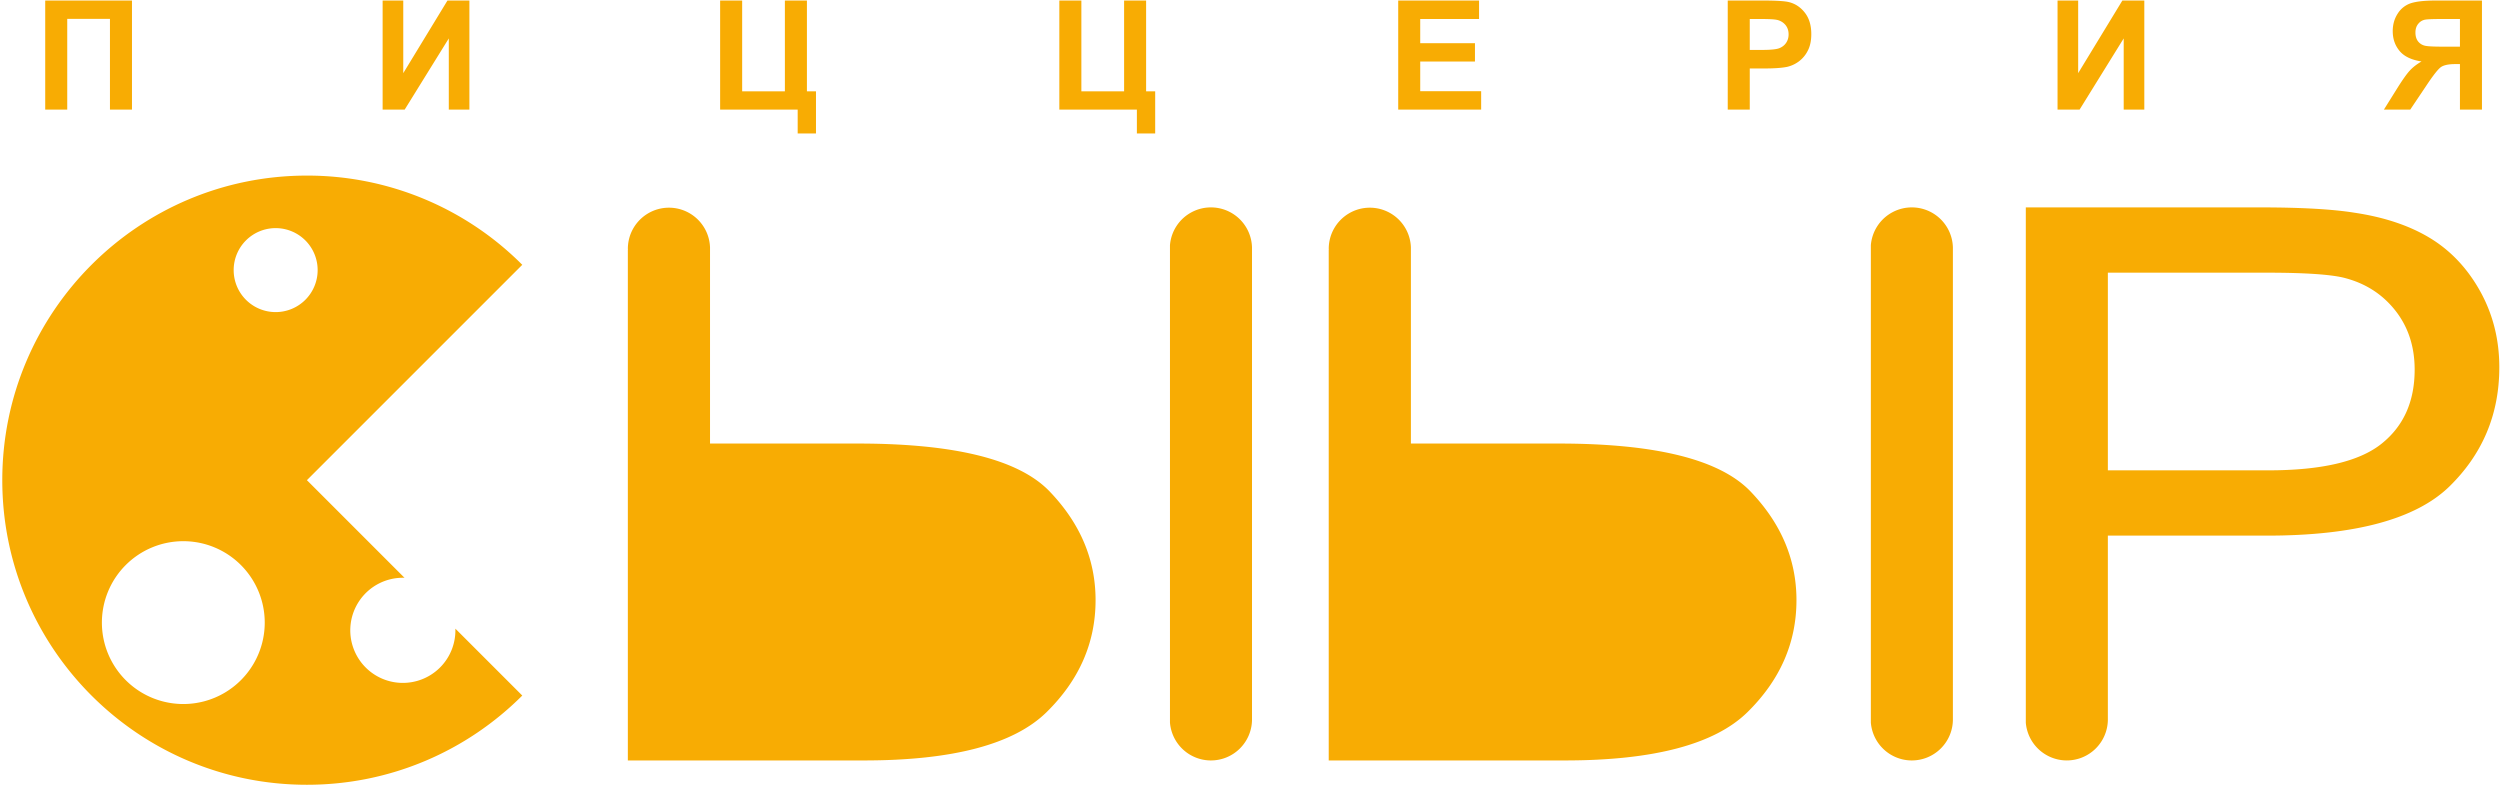 <svg xmlns="http://www.w3.org/2000/svg" width="211" height="67"><g fill="#F8AC03" fill-rule="evenodd"><path d="M3.816.045h7.323v9.208H9.28V1.59H5.675v7.662H3.816V.045Zm28.479 0h1.74v6.13l3.731-6.13h1.851v9.208h-1.739V3.242l-3.724 6.01h-1.86V.046Zm28.484 0h1.859v7.662h3.606V.045h1.86v7.662h.765v3.555h-1.545v-2.01h-6.545V.046Zm28.63 0h1.858v7.662h3.607V.045h1.858v7.662h.766v3.555h-1.545v-2.01h-6.545V.046Zm28.6 9.208V.045h6.824v1.56h-4.966v2.04h4.62v1.55h-4.62V7.7h5.142v1.552h-7Zm27.812 0V.045h2.982c1.13 0 1.866.048 2.21.14.527.137.971.438 1.327.9.356.463.533 1.061.533 1.792 0 .567-.102 1.042-.309 1.426a2.533 2.533 0 0 1-.782.91 2.663 2.663 0 0 1-.962.433c-.445.089-1.087.133-1.93.133h-1.21v3.474h-1.86Zm1.858-7.649v2.61h1.016c.734 0 1.224-.047 1.47-.143.247-.096.44-.246.582-.452.139-.206.21-.444.21-.716 0-.335-.1-.61-.295-.83a1.28 1.28 0 0 0-.747-.407c-.223-.042-.67-.062-1.338-.062h-.898ZM173.657.045h1.74v6.13l3.731-6.13h1.852v9.208h-1.74V3.242l-3.724 6.01h-1.859V.046Zm33.962 9.208V5.409h-.377c-.586 0-1 .088-1.241.264-.24.176-.653.701-1.233 1.575l-1.345 2.005H201.2l1.123-1.797c.445-.711.799-1.21 1.062-1.498.264-.285.596-.542.993-.77-.857-.132-1.477-.43-1.858-.894-.383-.463-.573-1.016-.573-1.66 0-.563.142-1.06.424-1.493a2.068 2.068 0 0 1 1.119-.873c.462-.147 1.154-.223 2.075-.223h3.912v9.208h-1.858Zm0-7.649h-1.451c-.737 0-1.223.015-1.453.049a.954.954 0 0 0-.6.34c-.168.192-.252.443-.252.754 0 .32.081.579.242.77.161.19.366.308.616.353.248.048.756.068 1.522.068h1.376V1.604ZM25.903 14.82a25.623 25.623 0 0 1 18.177 7.53L25.903 40.527l8.237 8.238a4.437 4.437 0 1 0 2.998 7.573 4.428 4.428 0 0 0 1.295-3.28l5.647 5.647c-4.653 4.651-11.08 7.53-18.177 7.53-14.196 0-25.71-11.512-25.71-25.708 0-14.195 11.514-25.707 25.71-25.707Zm-.132 5.47a3.545 3.545 0 0 1 0 5.013 3.545 3.545 0 0 1-5.012 0 3.546 3.546 0 0 1 0-5.012 3.545 3.545 0 0 1 5.012 0Zm-5.44 27.399a6.871 6.871 0 1 1-9.718 9.718 6.871 6.871 0 0 1 0-9.718 6.871 6.871 0 0 1 9.718 0ZM59.926 20.882V37.436h12.497c8.192 0 13.581 1.348 16.166 4.043 2.584 2.695 3.877 5.749 3.877 9.172 0 3.608-1.39 6.76-4.146 9.466-2.767 2.706-7.9 4.065-15.398 4.065H52.99V21.101h.006l-.004-.129a3.468 3.468 0 0 1 6.934-.09Zm45.743 0V60.801a3.47 3.47 0 0 1-3.466 3.381 3.472 3.472 0 0 1-3.458-3.195V20.699a3.468 3.468 0 0 1 6.924.183ZM119.08 20.882V37.436h12.498c8.192 0 13.581 1.348 16.166 4.043 2.584 2.695 3.877 5.749 3.877 9.172 0 3.608-1.39 6.76-4.146 9.466-2.767 2.706-7.9 4.065-15.398 4.065h-19.933V21.101h.006l-.004-.129a3.468 3.468 0 0 1 6.934-.09Zm45.744 0V60.801a3.47 3.47 0 0 1-3.466 3.381 3.472 3.472 0 0 1-3.458-3.195V20.699a3.468 3.468 0 0 1 6.924.183Zm6.154 40.097V17.504h19.75c3.475 0 6.132.152 7.962.445 2.572.381 4.73 1.11 6.473 2.185 1.73 1.065 3.134 2.576 4.193 4.5 1.061 1.934 1.586 4.054 1.586 6.368 0 3.967-1.414 7.336-4.243 10.086-2.84 2.738-7.96 4.119-15.362 4.119h-13.434V60.8a3.47 3.47 0 0 1-3.466 3.381 3.472 3.472 0 0 1-3.46-3.203Zm6.925-21.282h13.544c4.475 0 7.657-.74 9.534-2.229 1.878-1.489 2.816-3.575 2.816-6.27 0-1.957-.548-3.63-1.658-5.022-1.11-1.39-2.56-2.303-4.376-2.749-1.171-.271-3.317-.413-6.462-.413h-13.398v16.683Z"/></g></svg>
